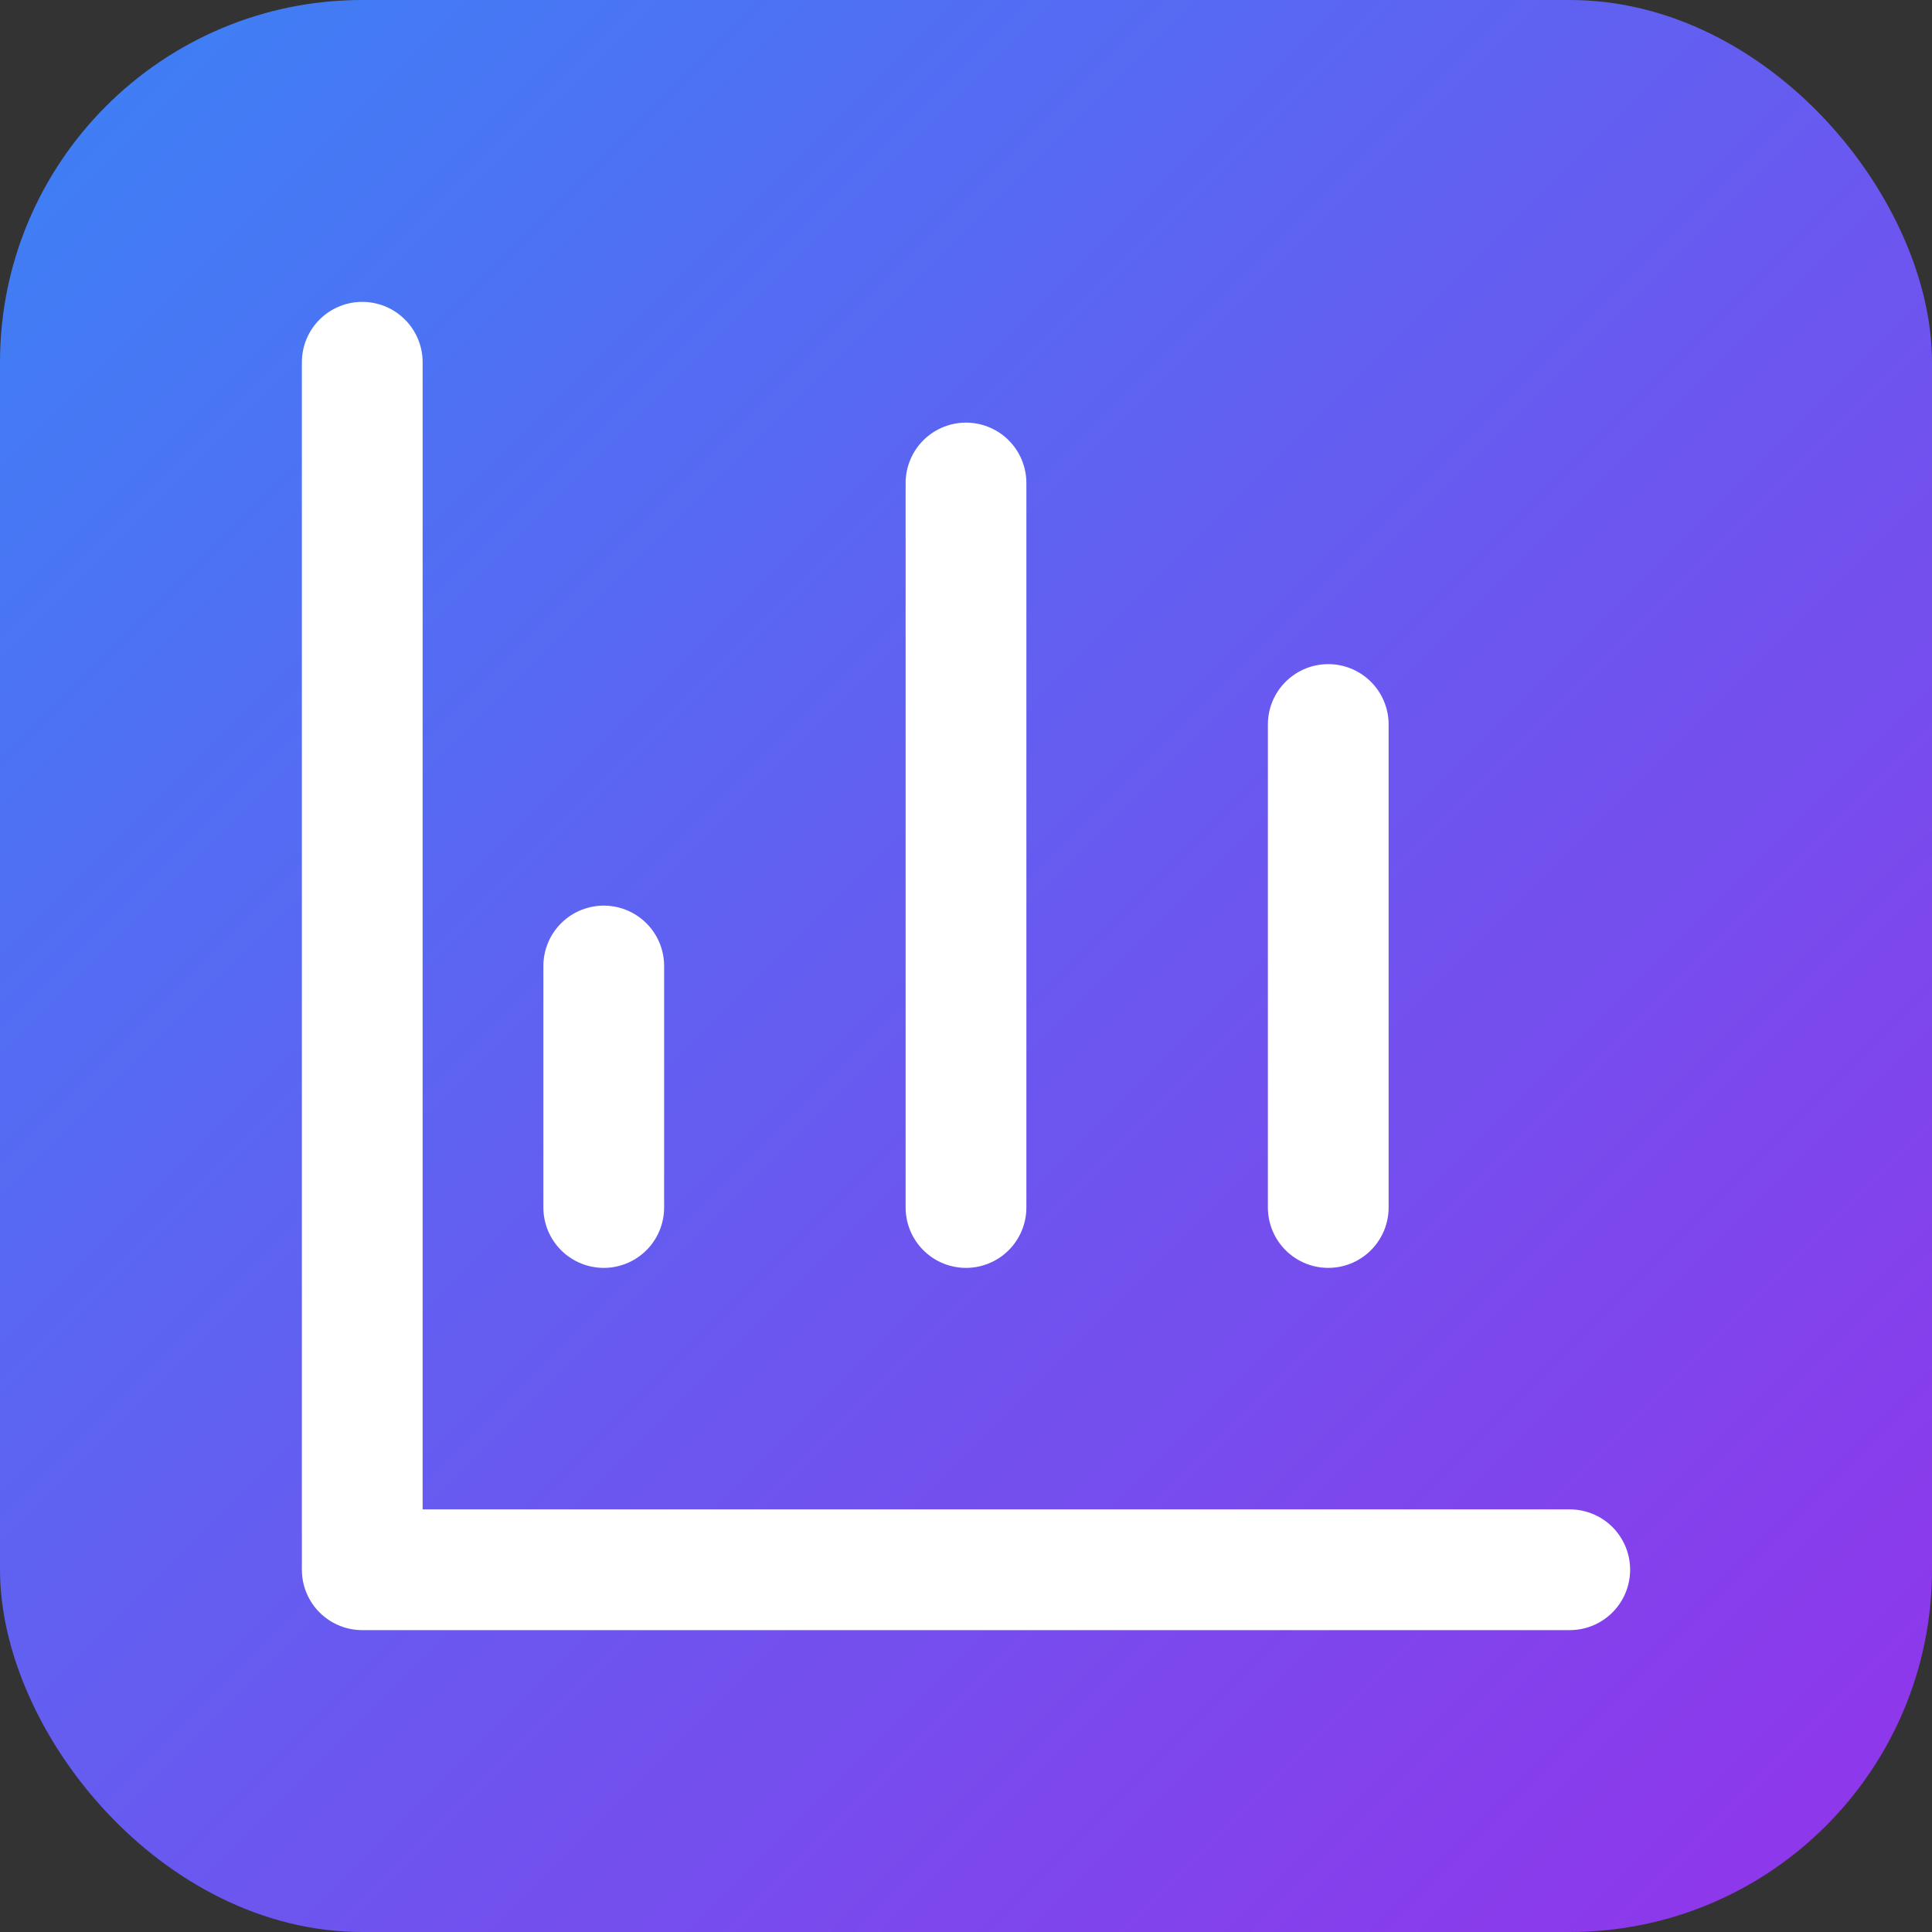 <svg width="32" height="32" viewBox="0 0 32 32" fill="none" xmlns="http://www.w3.org/2000/svg">
  <rect x="0" y="0" width="32" height="32" fill="#333333" stroke="none"/>
  <rect width="32" height="32" rx="6" fill="url(#gradient)"/>
  <path d="M6 6v20h20" stroke="white" stroke-width="2" stroke-linecap="round" stroke-linejoin="round"/>
  <path d="M22 20v-8" stroke="white" stroke-width="2" stroke-linecap="round" stroke-linejoin="round"/>
  <path d="M16 20V8" stroke="white" stroke-width="2" stroke-linecap="round" stroke-linejoin="round"/>
  <path d="M10 20v-4" stroke="white" stroke-width="2" stroke-linecap="round" stroke-linejoin="round"/>
  <defs>
    <linearGradient id="gradient" x1="0" y1="0" x2="32" y2="32" gradientUnits="userSpaceOnUse">
      <stop stop-color="#3b82f6"/>
      <stop offset="1" stop-color="#9333ea"/>
    </linearGradient>
  </defs>
</svg>
